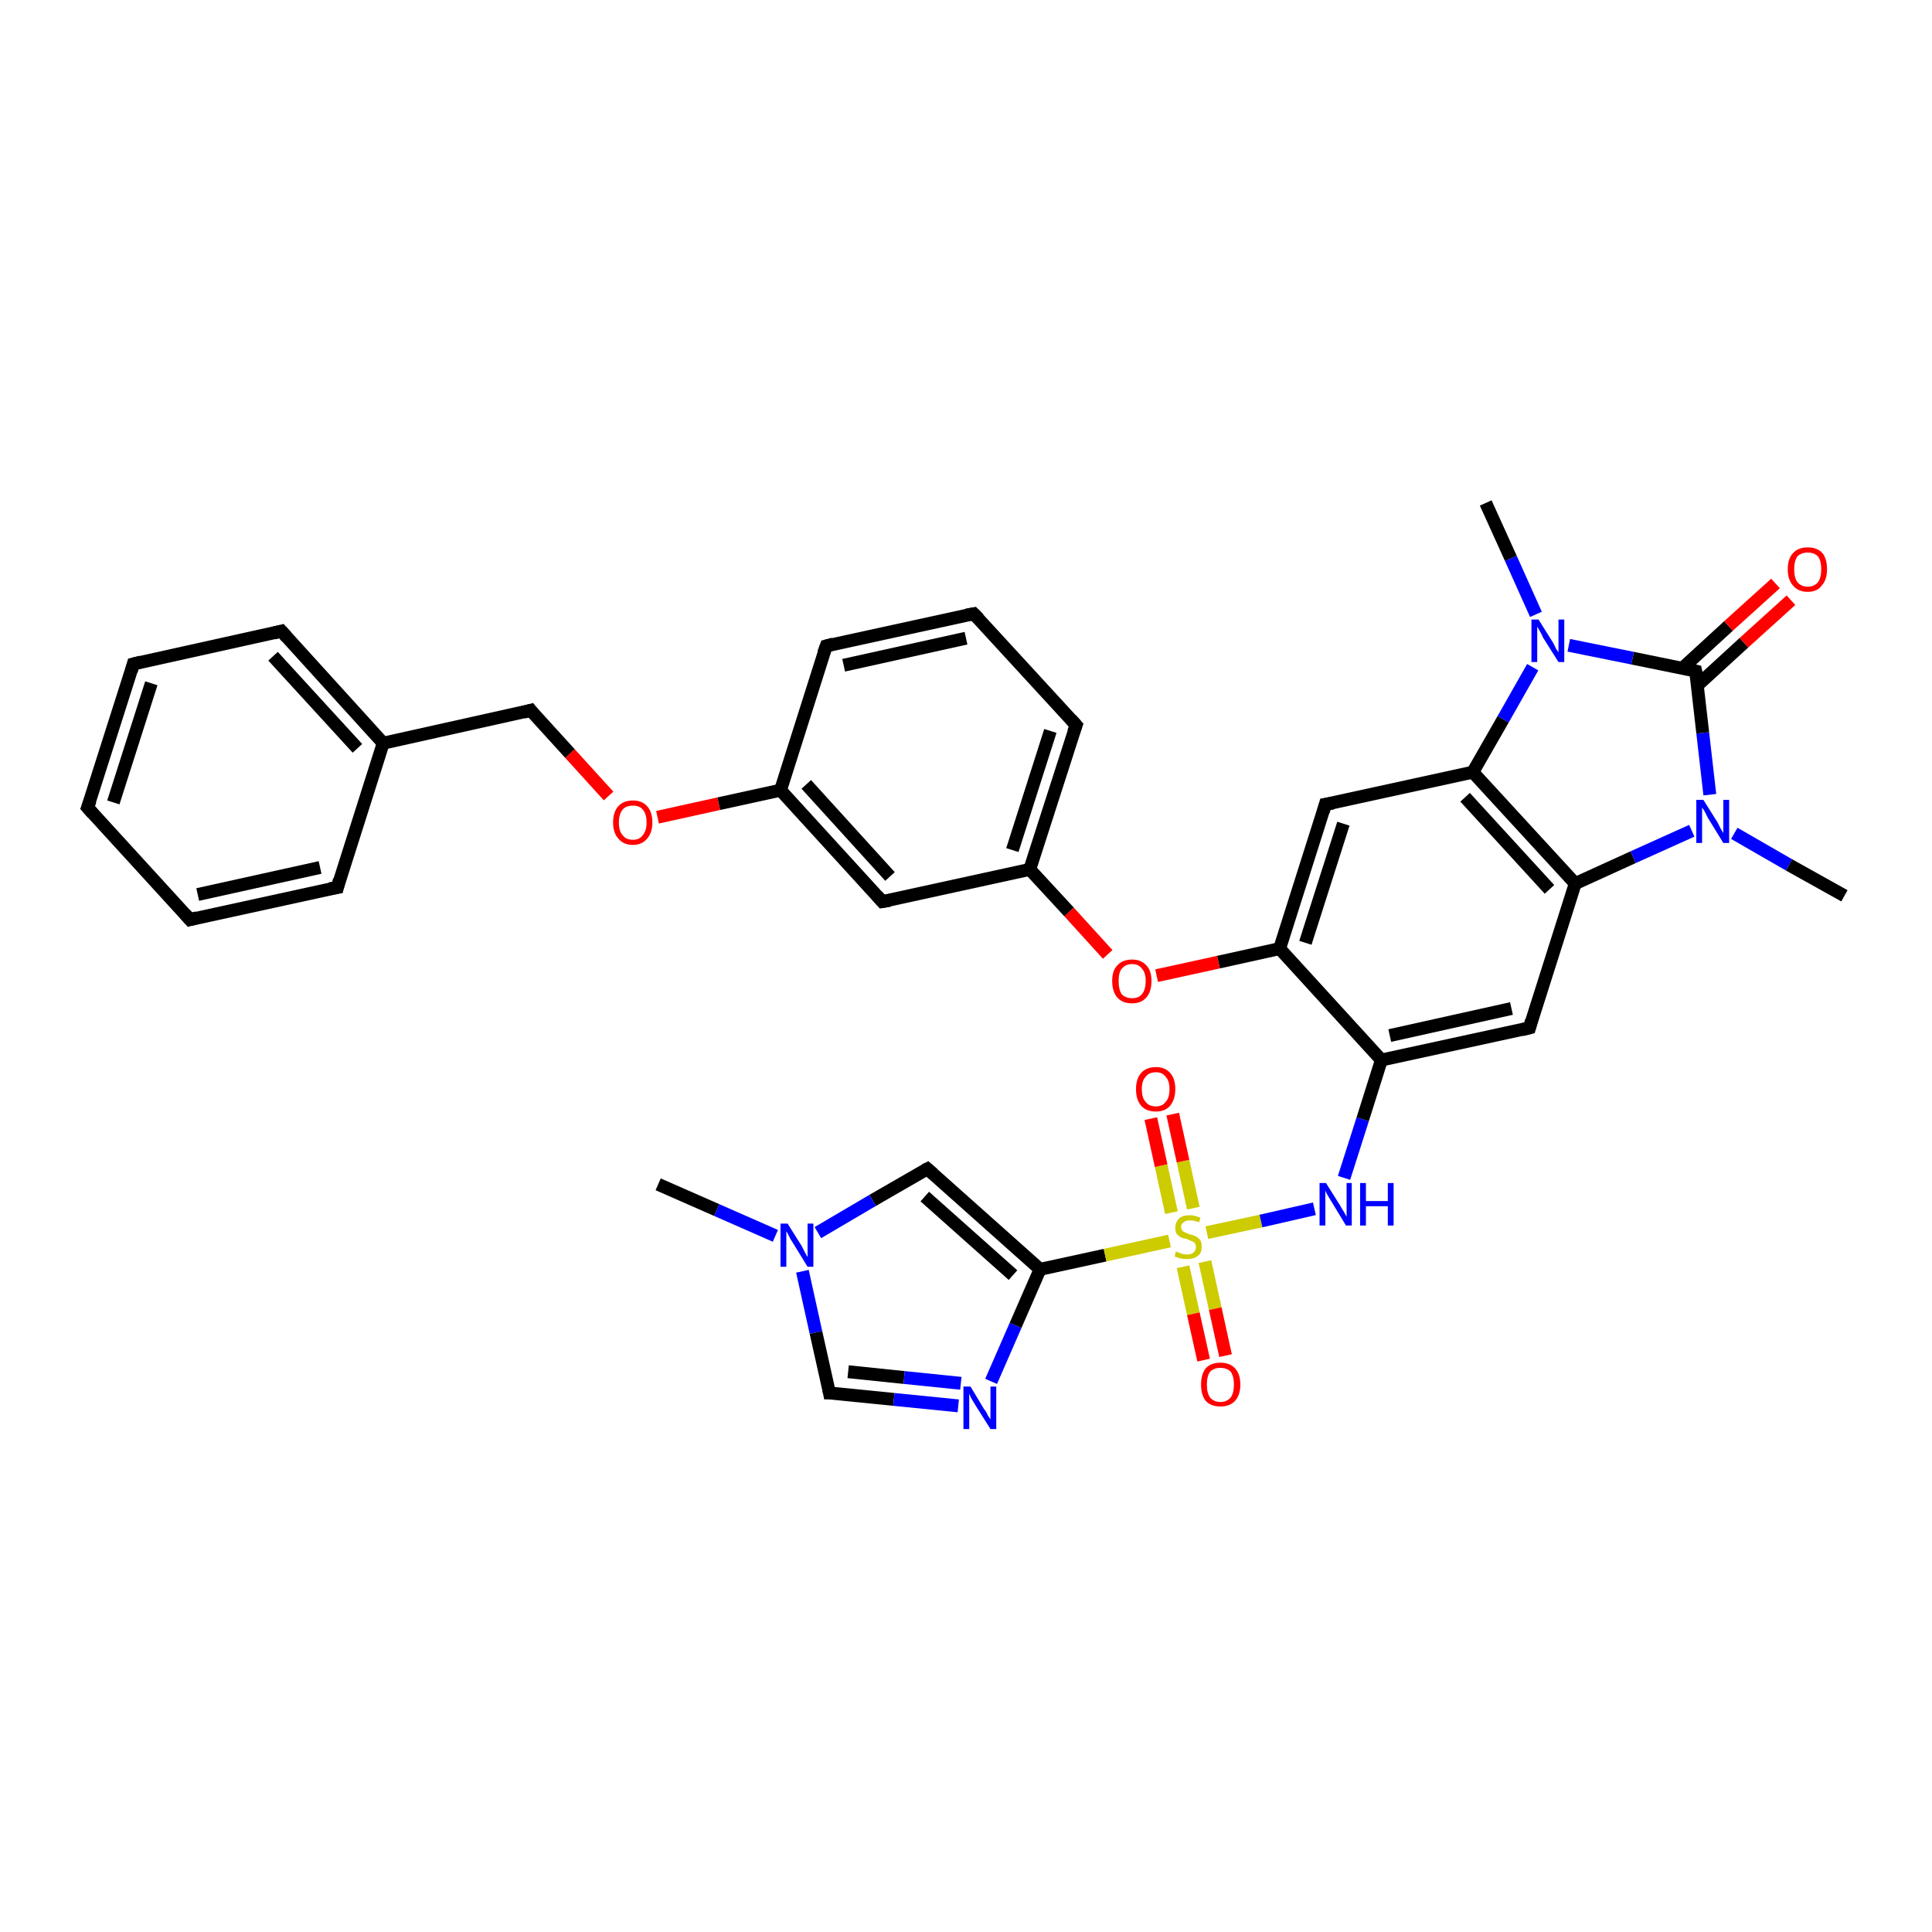 <?xml version='1.0' encoding='iso-8859-1'?>
<svg version='1.1' baseProfile='full'
              xmlns='http://www.w3.org/2000/svg'
                      xmlns:rdkit='http://www.rdkit.org/xml'
                      xmlns:xlink='http://www.w3.org/1999/xlink'
                  xml:space='preserve'
width='300px' height='300px' viewBox='0 0 300 300'>
<!-- END OF HEADER -->
<rect style='opacity:1.0;fill:#FFFFFF;stroke:none' width='300.0' height='300.0' x='0.0' y='0.0'> </rect>
<path class='bond-0 atom-0 atom-1' d='M 102.2,183.9 L 111.3,187.9' style='fill:none;fill-rule:evenodd;stroke:#000000;stroke-width:2.0px;stroke-linecap:butt;stroke-linejoin:miter;stroke-opacity:1' />
<path class='bond-0 atom-0 atom-1' d='M 111.3,187.9 L 120.4,191.9' style='fill:none;fill-rule:evenodd;stroke:#0000FF;stroke-width:2.0px;stroke-linecap:butt;stroke-linejoin:miter;stroke-opacity:1' />
<path class='bond-1 atom-1 atom-2' d='M 124.6,197.4 L 126.7,206.9' style='fill:none;fill-rule:evenodd;stroke:#0000FF;stroke-width:2.0px;stroke-linecap:butt;stroke-linejoin:miter;stroke-opacity:1' />
<path class='bond-1 atom-1 atom-2' d='M 126.7,206.9 L 128.8,216.3' style='fill:none;fill-rule:evenodd;stroke:#000000;stroke-width:2.0px;stroke-linecap:butt;stroke-linejoin:miter;stroke-opacity:1' />
<path class='bond-2 atom-2 atom-3' d='M 128.8,216.3 L 138.8,217.3' style='fill:none;fill-rule:evenodd;stroke:#000000;stroke-width:2.0px;stroke-linecap:butt;stroke-linejoin:miter;stroke-opacity:1' />
<path class='bond-2 atom-2 atom-3' d='M 138.8,217.3 L 148.8,218.3' style='fill:none;fill-rule:evenodd;stroke:#0000FF;stroke-width:2.0px;stroke-linecap:butt;stroke-linejoin:miter;stroke-opacity:1' />
<path class='bond-2 atom-2 atom-3' d='M 131.7,213.0 L 140.4,213.9' style='fill:none;fill-rule:evenodd;stroke:#000000;stroke-width:2.0px;stroke-linecap:butt;stroke-linejoin:miter;stroke-opacity:1' />
<path class='bond-2 atom-2 atom-3' d='M 140.4,213.9 L 149.2,214.8' style='fill:none;fill-rule:evenodd;stroke:#0000FF;stroke-width:2.0px;stroke-linecap:butt;stroke-linejoin:miter;stroke-opacity:1' />
<path class='bond-3 atom-3 atom-4' d='M 153.9,214.5 L 157.7,205.8' style='fill:none;fill-rule:evenodd;stroke:#0000FF;stroke-width:2.0px;stroke-linecap:butt;stroke-linejoin:miter;stroke-opacity:1' />
<path class='bond-3 atom-3 atom-4' d='M 157.7,205.8 L 161.5,197.1' style='fill:none;fill-rule:evenodd;stroke:#000000;stroke-width:2.0px;stroke-linecap:butt;stroke-linejoin:miter;stroke-opacity:1' />
<path class='bond-4 atom-4 atom-5' d='M 161.5,197.1 L 144.0,181.5' style='fill:none;fill-rule:evenodd;stroke:#000000;stroke-width:2.0px;stroke-linecap:butt;stroke-linejoin:miter;stroke-opacity:1' />
<path class='bond-4 atom-4 atom-5' d='M 157.3,198.0 L 143.6,185.8' style='fill:none;fill-rule:evenodd;stroke:#000000;stroke-width:2.0px;stroke-linecap:butt;stroke-linejoin:miter;stroke-opacity:1' />
<path class='bond-5 atom-4 atom-6' d='M 161.5,197.1 L 171.6,194.9' style='fill:none;fill-rule:evenodd;stroke:#000000;stroke-width:2.0px;stroke-linecap:butt;stroke-linejoin:miter;stroke-opacity:1' />
<path class='bond-5 atom-4 atom-6' d='M 171.6,194.9 L 181.6,192.7' style='fill:none;fill-rule:evenodd;stroke:#CCCC00;stroke-width:2.0px;stroke-linecap:butt;stroke-linejoin:miter;stroke-opacity:1' />
<path class='bond-6 atom-6 atom-7' d='M 185.3,187.6 L 183.7,180.3' style='fill:none;fill-rule:evenodd;stroke:#CCCC00;stroke-width:2.0px;stroke-linecap:butt;stroke-linejoin:miter;stroke-opacity:1' />
<path class='bond-6 atom-6 atom-7' d='M 183.7,180.3 L 182.1,173.0' style='fill:none;fill-rule:evenodd;stroke:#FF0000;stroke-width:2.0px;stroke-linecap:butt;stroke-linejoin:miter;stroke-opacity:1' />
<path class='bond-6 atom-6 atom-7' d='M 181.9,188.3 L 180.3,181.0' style='fill:none;fill-rule:evenodd;stroke:#CCCC00;stroke-width:2.0px;stroke-linecap:butt;stroke-linejoin:miter;stroke-opacity:1' />
<path class='bond-6 atom-6 atom-7' d='M 180.3,181.0 L 178.7,173.7' style='fill:none;fill-rule:evenodd;stroke:#FF0000;stroke-width:2.0px;stroke-linecap:butt;stroke-linejoin:miter;stroke-opacity:1' />
<path class='bond-7 atom-6 atom-8' d='M 183.7,196.7 L 185.3,204.0' style='fill:none;fill-rule:evenodd;stroke:#CCCC00;stroke-width:2.0px;stroke-linecap:butt;stroke-linejoin:miter;stroke-opacity:1' />
<path class='bond-7 atom-6 atom-8' d='M 185.3,204.0 L 186.9,211.2' style='fill:none;fill-rule:evenodd;stroke:#FF0000;stroke-width:2.0px;stroke-linecap:butt;stroke-linejoin:miter;stroke-opacity:1' />
<path class='bond-7 atom-6 atom-8' d='M 187.1,195.9 L 188.7,203.2' style='fill:none;fill-rule:evenodd;stroke:#CCCC00;stroke-width:2.0px;stroke-linecap:butt;stroke-linejoin:miter;stroke-opacity:1' />
<path class='bond-7 atom-6 atom-8' d='M 188.7,203.2 L 190.3,210.5' style='fill:none;fill-rule:evenodd;stroke:#FF0000;stroke-width:2.0px;stroke-linecap:butt;stroke-linejoin:miter;stroke-opacity:1' />
<path class='bond-8 atom-6 atom-9' d='M 187.4,191.4 L 195.8,189.6' style='fill:none;fill-rule:evenodd;stroke:#CCCC00;stroke-width:2.0px;stroke-linecap:butt;stroke-linejoin:miter;stroke-opacity:1' />
<path class='bond-8 atom-6 atom-9' d='M 195.8,189.6 L 204.1,187.7' style='fill:none;fill-rule:evenodd;stroke:#0000FF;stroke-width:2.0px;stroke-linecap:butt;stroke-linejoin:miter;stroke-opacity:1' />
<path class='bond-9 atom-9 atom-10' d='M 208.7,182.9 L 211.6,173.8' style='fill:none;fill-rule:evenodd;stroke:#0000FF;stroke-width:2.0px;stroke-linecap:butt;stroke-linejoin:miter;stroke-opacity:1' />
<path class='bond-9 atom-9 atom-10' d='M 211.6,173.8 L 214.5,164.6' style='fill:none;fill-rule:evenodd;stroke:#000000;stroke-width:2.0px;stroke-linecap:butt;stroke-linejoin:miter;stroke-opacity:1' />
<path class='bond-10 atom-10 atom-11' d='M 214.5,164.6 L 237.5,159.6' style='fill:none;fill-rule:evenodd;stroke:#000000;stroke-width:2.0px;stroke-linecap:butt;stroke-linejoin:miter;stroke-opacity:1' />
<path class='bond-10 atom-10 atom-11' d='M 215.8,160.8 L 234.7,156.6' style='fill:none;fill-rule:evenodd;stroke:#000000;stroke-width:2.0px;stroke-linecap:butt;stroke-linejoin:miter;stroke-opacity:1' />
<path class='bond-11 atom-11 atom-12' d='M 237.5,159.6 L 244.6,137.2' style='fill:none;fill-rule:evenodd;stroke:#000000;stroke-width:2.0px;stroke-linecap:butt;stroke-linejoin:miter;stroke-opacity:1' />
<path class='bond-12 atom-12 atom-13' d='M 244.6,137.2 L 253.6,133.1' style='fill:none;fill-rule:evenodd;stroke:#000000;stroke-width:2.0px;stroke-linecap:butt;stroke-linejoin:miter;stroke-opacity:1' />
<path class='bond-12 atom-12 atom-13' d='M 253.6,133.1 L 262.7,129.0' style='fill:none;fill-rule:evenodd;stroke:#0000FF;stroke-width:2.0px;stroke-linecap:butt;stroke-linejoin:miter;stroke-opacity:1' />
<path class='bond-13 atom-13 atom-14' d='M 269.3,129.4 L 277.8,134.3' style='fill:none;fill-rule:evenodd;stroke:#0000FF;stroke-width:2.0px;stroke-linecap:butt;stroke-linejoin:miter;stroke-opacity:1' />
<path class='bond-13 atom-13 atom-14' d='M 277.8,134.3 L 286.4,139.1' style='fill:none;fill-rule:evenodd;stroke:#000000;stroke-width:2.0px;stroke-linecap:butt;stroke-linejoin:miter;stroke-opacity:1' />
<path class='bond-14 atom-13 atom-15' d='M 265.5,123.4 L 264.4,113.8' style='fill:none;fill-rule:evenodd;stroke:#0000FF;stroke-width:2.0px;stroke-linecap:butt;stroke-linejoin:miter;stroke-opacity:1' />
<path class='bond-14 atom-13 atom-15' d='M 264.4,113.8 L 263.3,104.2' style='fill:none;fill-rule:evenodd;stroke:#000000;stroke-width:2.0px;stroke-linecap:butt;stroke-linejoin:miter;stroke-opacity:1' />
<path class='bond-15 atom-15 atom-16' d='M 263.6,106.4 L 270.8,99.8' style='fill:none;fill-rule:evenodd;stroke:#000000;stroke-width:2.0px;stroke-linecap:butt;stroke-linejoin:miter;stroke-opacity:1' />
<path class='bond-15 atom-15 atom-16' d='M 270.8,99.8 L 278.1,93.2' style='fill:none;fill-rule:evenodd;stroke:#FF0000;stroke-width:2.0px;stroke-linecap:butt;stroke-linejoin:miter;stroke-opacity:1' />
<path class='bond-15 atom-15 atom-16' d='M 261.2,103.8 L 268.4,97.2' style='fill:none;fill-rule:evenodd;stroke:#000000;stroke-width:2.0px;stroke-linecap:butt;stroke-linejoin:miter;stroke-opacity:1' />
<path class='bond-15 atom-15 atom-16' d='M 268.4,97.2 L 275.7,90.6' style='fill:none;fill-rule:evenodd;stroke:#FF0000;stroke-width:2.0px;stroke-linecap:butt;stroke-linejoin:miter;stroke-opacity:1' />
<path class='bond-16 atom-15 atom-17' d='M 263.3,104.2 L 253.5,102.2' style='fill:none;fill-rule:evenodd;stroke:#000000;stroke-width:2.0px;stroke-linecap:butt;stroke-linejoin:miter;stroke-opacity:1' />
<path class='bond-16 atom-15 atom-17' d='M 253.5,102.2 L 243.6,100.2' style='fill:none;fill-rule:evenodd;stroke:#0000FF;stroke-width:2.0px;stroke-linecap:butt;stroke-linejoin:miter;stroke-opacity:1' />
<path class='bond-17 atom-17 atom-18' d='M 238.5,95.4 L 234.6,86.7' style='fill:none;fill-rule:evenodd;stroke:#0000FF;stroke-width:2.0px;stroke-linecap:butt;stroke-linejoin:miter;stroke-opacity:1' />
<path class='bond-17 atom-17 atom-18' d='M 234.6,86.7 L 230.7,78.1' style='fill:none;fill-rule:evenodd;stroke:#000000;stroke-width:2.0px;stroke-linecap:butt;stroke-linejoin:miter;stroke-opacity:1' />
<path class='bond-18 atom-17 atom-19' d='M 238.0,103.6 L 233.4,111.7' style='fill:none;fill-rule:evenodd;stroke:#0000FF;stroke-width:2.0px;stroke-linecap:butt;stroke-linejoin:miter;stroke-opacity:1' />
<path class='bond-18 atom-17 atom-19' d='M 233.4,111.7 L 228.7,119.9' style='fill:none;fill-rule:evenodd;stroke:#000000;stroke-width:2.0px;stroke-linecap:butt;stroke-linejoin:miter;stroke-opacity:1' />
<path class='bond-19 atom-19 atom-20' d='M 228.7,119.9 L 205.8,124.9' style='fill:none;fill-rule:evenodd;stroke:#000000;stroke-width:2.0px;stroke-linecap:butt;stroke-linejoin:miter;stroke-opacity:1' />
<path class='bond-20 atom-20 atom-21' d='M 205.8,124.9 L 198.7,147.3' style='fill:none;fill-rule:evenodd;stroke:#000000;stroke-width:2.0px;stroke-linecap:butt;stroke-linejoin:miter;stroke-opacity:1' />
<path class='bond-20 atom-20 atom-21' d='M 208.6,127.9 L 202.7,146.4' style='fill:none;fill-rule:evenodd;stroke:#000000;stroke-width:2.0px;stroke-linecap:butt;stroke-linejoin:miter;stroke-opacity:1' />
<path class='bond-21 atom-21 atom-22' d='M 198.7,147.3 L 189.2,149.4' style='fill:none;fill-rule:evenodd;stroke:#000000;stroke-width:2.0px;stroke-linecap:butt;stroke-linejoin:miter;stroke-opacity:1' />
<path class='bond-21 atom-21 atom-22' d='M 189.2,149.4 L 179.6,151.5' style='fill:none;fill-rule:evenodd;stroke:#FF0000;stroke-width:2.0px;stroke-linecap:butt;stroke-linejoin:miter;stroke-opacity:1' />
<path class='bond-22 atom-22 atom-23' d='M 172.0,148.2 L 166.0,141.6' style='fill:none;fill-rule:evenodd;stroke:#FF0000;stroke-width:2.0px;stroke-linecap:butt;stroke-linejoin:miter;stroke-opacity:1' />
<path class='bond-22 atom-22 atom-23' d='M 166.0,141.6 L 159.9,135.0' style='fill:none;fill-rule:evenodd;stroke:#000000;stroke-width:2.0px;stroke-linecap:butt;stroke-linejoin:miter;stroke-opacity:1' />
<path class='bond-23 atom-23 atom-24' d='M 159.9,135.0 L 167.1,112.6' style='fill:none;fill-rule:evenodd;stroke:#000000;stroke-width:2.0px;stroke-linecap:butt;stroke-linejoin:miter;stroke-opacity:1' />
<path class='bond-23 atom-23 atom-24' d='M 157.2,132.0 L 163.1,113.5' style='fill:none;fill-rule:evenodd;stroke:#000000;stroke-width:2.0px;stroke-linecap:butt;stroke-linejoin:miter;stroke-opacity:1' />
<path class='bond-24 atom-24 atom-25' d='M 167.1,112.6 L 151.2,95.3' style='fill:none;fill-rule:evenodd;stroke:#000000;stroke-width:2.0px;stroke-linecap:butt;stroke-linejoin:miter;stroke-opacity:1' />
<path class='bond-25 atom-25 atom-26' d='M 151.2,95.3 L 128.3,100.3' style='fill:none;fill-rule:evenodd;stroke:#000000;stroke-width:2.0px;stroke-linecap:butt;stroke-linejoin:miter;stroke-opacity:1' />
<path class='bond-25 atom-25 atom-26' d='M 150.0,99.1 L 131.0,103.3' style='fill:none;fill-rule:evenodd;stroke:#000000;stroke-width:2.0px;stroke-linecap:butt;stroke-linejoin:miter;stroke-opacity:1' />
<path class='bond-26 atom-26 atom-27' d='M 128.3,100.3 L 121.2,122.7' style='fill:none;fill-rule:evenodd;stroke:#000000;stroke-width:2.0px;stroke-linecap:butt;stroke-linejoin:miter;stroke-opacity:1' />
<path class='bond-27 atom-27 atom-28' d='M 121.2,122.7 L 111.6,124.8' style='fill:none;fill-rule:evenodd;stroke:#000000;stroke-width:2.0px;stroke-linecap:butt;stroke-linejoin:miter;stroke-opacity:1' />
<path class='bond-27 atom-27 atom-28' d='M 111.6,124.8 L 102.1,126.9' style='fill:none;fill-rule:evenodd;stroke:#FF0000;stroke-width:2.0px;stroke-linecap:butt;stroke-linejoin:miter;stroke-opacity:1' />
<path class='bond-28 atom-28 atom-29' d='M 94.5,123.6 L 88.5,117.0' style='fill:none;fill-rule:evenodd;stroke:#FF0000;stroke-width:2.0px;stroke-linecap:butt;stroke-linejoin:miter;stroke-opacity:1' />
<path class='bond-28 atom-28 atom-29' d='M 88.5,117.0 L 82.4,110.3' style='fill:none;fill-rule:evenodd;stroke:#000000;stroke-width:2.0px;stroke-linecap:butt;stroke-linejoin:miter;stroke-opacity:1' />
<path class='bond-29 atom-29 atom-30' d='M 82.4,110.3 L 59.5,115.4' style='fill:none;fill-rule:evenodd;stroke:#000000;stroke-width:2.0px;stroke-linecap:butt;stroke-linejoin:miter;stroke-opacity:1' />
<path class='bond-30 atom-30 atom-31' d='M 59.5,115.4 L 43.7,98.0' style='fill:none;fill-rule:evenodd;stroke:#000000;stroke-width:2.0px;stroke-linecap:butt;stroke-linejoin:miter;stroke-opacity:1' />
<path class='bond-30 atom-30 atom-31' d='M 55.5,116.2 L 42.4,101.9' style='fill:none;fill-rule:evenodd;stroke:#000000;stroke-width:2.0px;stroke-linecap:butt;stroke-linejoin:miter;stroke-opacity:1' />
<path class='bond-31 atom-31 atom-32' d='M 43.7,98.0 L 20.7,103.1' style='fill:none;fill-rule:evenodd;stroke:#000000;stroke-width:2.0px;stroke-linecap:butt;stroke-linejoin:miter;stroke-opacity:1' />
<path class='bond-32 atom-32 atom-33' d='M 20.7,103.1 L 13.6,125.4' style='fill:none;fill-rule:evenodd;stroke:#000000;stroke-width:2.0px;stroke-linecap:butt;stroke-linejoin:miter;stroke-opacity:1' />
<path class='bond-32 atom-32 atom-33' d='M 23.5,106.1 L 17.6,124.6' style='fill:none;fill-rule:evenodd;stroke:#000000;stroke-width:2.0px;stroke-linecap:butt;stroke-linejoin:miter;stroke-opacity:1' />
<path class='bond-33 atom-33 atom-34' d='M 13.6,125.4 L 29.5,142.8' style='fill:none;fill-rule:evenodd;stroke:#000000;stroke-width:2.0px;stroke-linecap:butt;stroke-linejoin:miter;stroke-opacity:1' />
<path class='bond-34 atom-34 atom-35' d='M 29.5,142.8 L 52.4,137.8' style='fill:none;fill-rule:evenodd;stroke:#000000;stroke-width:2.0px;stroke-linecap:butt;stroke-linejoin:miter;stroke-opacity:1' />
<path class='bond-34 atom-34 atom-35' d='M 30.7,138.9 L 49.7,134.7' style='fill:none;fill-rule:evenodd;stroke:#000000;stroke-width:2.0px;stroke-linecap:butt;stroke-linejoin:miter;stroke-opacity:1' />
<path class='bond-35 atom-27 atom-36' d='M 121.2,122.7 L 137.0,140.0' style='fill:none;fill-rule:evenodd;stroke:#000000;stroke-width:2.0px;stroke-linecap:butt;stroke-linejoin:miter;stroke-opacity:1' />
<path class='bond-35 atom-27 atom-36' d='M 125.2,121.8 L 138.2,136.1' style='fill:none;fill-rule:evenodd;stroke:#000000;stroke-width:2.0px;stroke-linecap:butt;stroke-linejoin:miter;stroke-opacity:1' />
<path class='bond-36 atom-5 atom-1' d='M 144.0,181.5 L 135.5,186.4' style='fill:none;fill-rule:evenodd;stroke:#000000;stroke-width:2.0px;stroke-linecap:butt;stroke-linejoin:miter;stroke-opacity:1' />
<path class='bond-36 atom-5 atom-1' d='M 135.5,186.4 L 127.0,191.4' style='fill:none;fill-rule:evenodd;stroke:#0000FF;stroke-width:2.0px;stroke-linecap:butt;stroke-linejoin:miter;stroke-opacity:1' />
<path class='bond-37 atom-21 atom-10' d='M 198.7,147.3 L 214.5,164.6' style='fill:none;fill-rule:evenodd;stroke:#000000;stroke-width:2.0px;stroke-linecap:butt;stroke-linejoin:miter;stroke-opacity:1' />
<path class='bond-38 atom-36 atom-23' d='M 137.0,140.0 L 159.9,135.0' style='fill:none;fill-rule:evenodd;stroke:#000000;stroke-width:2.0px;stroke-linecap:butt;stroke-linejoin:miter;stroke-opacity:1' />
<path class='bond-39 atom-19 atom-12' d='M 228.7,119.9 L 244.6,137.2' style='fill:none;fill-rule:evenodd;stroke:#000000;stroke-width:2.0px;stroke-linecap:butt;stroke-linejoin:miter;stroke-opacity:1' />
<path class='bond-39 atom-19 atom-12' d='M 227.5,123.8 L 240.6,138.1' style='fill:none;fill-rule:evenodd;stroke:#000000;stroke-width:2.0px;stroke-linecap:butt;stroke-linejoin:miter;stroke-opacity:1' />
<path class='bond-40 atom-35 atom-30' d='M 52.4,137.8 L 59.5,115.4' style='fill:none;fill-rule:evenodd;stroke:#000000;stroke-width:2.0px;stroke-linecap:butt;stroke-linejoin:miter;stroke-opacity:1' />
<path d='M 128.7,215.8 L 128.8,216.3 L 129.3,216.3' style='fill:none;stroke:#000000;stroke-width:2.0px;stroke-linecap:butt;stroke-linejoin:miter;stroke-opacity:1;' />
<path d='M 144.9,182.3 L 144.0,181.5 L 143.6,181.7' style='fill:none;stroke:#000000;stroke-width:2.0px;stroke-linecap:butt;stroke-linejoin:miter;stroke-opacity:1;' />
<path d='M 236.3,159.9 L 237.5,159.6 L 237.8,158.5' style='fill:none;stroke:#000000;stroke-width:2.0px;stroke-linecap:butt;stroke-linejoin:miter;stroke-opacity:1;' />
<path d='M 263.4,104.7 L 263.3,104.2 L 262.9,104.1' style='fill:none;stroke:#000000;stroke-width:2.0px;stroke-linecap:butt;stroke-linejoin:miter;stroke-opacity:1;' />
<path d='M 207.0,124.7 L 205.8,124.9 L 205.5,126.0' style='fill:none;stroke:#000000;stroke-width:2.0px;stroke-linecap:butt;stroke-linejoin:miter;stroke-opacity:1;' />
<path d='M 166.7,113.7 L 167.1,112.6 L 166.3,111.7' style='fill:none;stroke:#000000;stroke-width:2.0px;stroke-linecap:butt;stroke-linejoin:miter;stroke-opacity:1;' />
<path d='M 152.0,96.1 L 151.2,95.3 L 150.1,95.5' style='fill:none;stroke:#000000;stroke-width:2.0px;stroke-linecap:butt;stroke-linejoin:miter;stroke-opacity:1;' />
<path d='M 129.4,100.0 L 128.3,100.3 L 127.9,101.4' style='fill:none;stroke:#000000;stroke-width:2.0px;stroke-linecap:butt;stroke-linejoin:miter;stroke-opacity:1;' />
<path d='M 82.7,110.7 L 82.4,110.3 L 81.3,110.6' style='fill:none;stroke:#000000;stroke-width:2.0px;stroke-linecap:butt;stroke-linejoin:miter;stroke-opacity:1;' />
<path d='M 44.5,98.9 L 43.7,98.0 L 42.5,98.3' style='fill:none;stroke:#000000;stroke-width:2.0px;stroke-linecap:butt;stroke-linejoin:miter;stroke-opacity:1;' />
<path d='M 21.9,102.8 L 20.7,103.1 L 20.4,104.2' style='fill:none;stroke:#000000;stroke-width:2.0px;stroke-linecap:butt;stroke-linejoin:miter;stroke-opacity:1;' />
<path d='M 14.0,124.3 L 13.6,125.4 L 14.4,126.3' style='fill:none;stroke:#000000;stroke-width:2.0px;stroke-linecap:butt;stroke-linejoin:miter;stroke-opacity:1;' />
<path d='M 28.7,141.9 L 29.5,142.8 L 30.6,142.5' style='fill:none;stroke:#000000;stroke-width:2.0px;stroke-linecap:butt;stroke-linejoin:miter;stroke-opacity:1;' />
<path d='M 51.2,138.0 L 52.4,137.8 L 52.7,136.6' style='fill:none;stroke:#000000;stroke-width:2.0px;stroke-linecap:butt;stroke-linejoin:miter;stroke-opacity:1;' />
<path d='M 136.2,139.1 L 137.0,140.0 L 138.2,139.8' style='fill:none;stroke:#000000;stroke-width:2.0px;stroke-linecap:butt;stroke-linejoin:miter;stroke-opacity:1;' />
<path class='atom-1' d='M 122.3 190.0
L 124.5 193.5
Q 124.7 193.9, 125.0 194.5
Q 125.4 195.2, 125.4 195.2
L 125.4 190.0
L 126.3 190.0
L 126.3 196.7
L 125.4 196.7
L 123.0 192.8
Q 122.7 192.4, 122.5 191.9
Q 122.2 191.3, 122.1 191.2
L 122.1 196.7
L 121.2 196.7
L 121.2 190.0
L 122.3 190.0
' fill='#0000FF'/>
<path class='atom-3' d='M 150.7 215.3
L 152.8 218.8
Q 153.1 219.1, 153.4 219.8
Q 153.8 220.4, 153.8 220.4
L 153.8 215.3
L 154.7 215.3
L 154.7 221.9
L 153.8 221.9
L 151.4 218.1
Q 151.1 217.6, 150.8 217.1
Q 150.6 216.6, 150.5 216.4
L 150.5 221.9
L 149.6 221.9
L 149.6 215.3
L 150.7 215.3
' fill='#0000FF'/>
<path class='atom-6' d='M 182.6 194.3
Q 182.7 194.4, 183.0 194.5
Q 183.3 194.6, 183.6 194.7
Q 184.0 194.8, 184.3 194.8
Q 185.0 194.8, 185.3 194.5
Q 185.7 194.2, 185.7 193.6
Q 185.7 193.3, 185.5 193.0
Q 185.3 192.8, 185.0 192.7
Q 184.8 192.6, 184.3 192.4
Q 183.7 192.3, 183.3 192.1
Q 183.0 191.9, 182.7 191.6
Q 182.5 191.2, 182.5 190.6
Q 182.5 189.8, 183.1 189.2
Q 183.6 188.7, 184.8 188.7
Q 185.5 188.7, 186.4 189.1
L 186.2 189.8
Q 185.4 189.5, 184.8 189.5
Q 184.1 189.5, 183.8 189.8
Q 183.4 190.0, 183.4 190.5
Q 183.4 190.8, 183.6 191.1
Q 183.8 191.3, 184.1 191.4
Q 184.3 191.5, 184.8 191.7
Q 185.4 191.8, 185.7 192.0
Q 186.1 192.2, 186.4 192.6
Q 186.6 193.0, 186.6 193.6
Q 186.6 194.6, 186.0 195.0
Q 185.4 195.5, 184.4 195.5
Q 183.8 195.5, 183.3 195.4
Q 182.9 195.3, 182.4 195.1
L 182.6 194.3
' fill='#CCCC00'/>
<path class='atom-7' d='M 176.4 169.1
Q 176.4 167.5, 177.2 166.6
Q 178.0 165.7, 179.5 165.7
Q 180.9 165.7, 181.7 166.6
Q 182.5 167.5, 182.5 169.1
Q 182.5 170.7, 181.7 171.7
Q 180.9 172.6, 179.5 172.6
Q 178.0 172.6, 177.2 171.7
Q 176.4 170.8, 176.4 169.1
M 179.5 171.8
Q 180.5 171.8, 181.0 171.1
Q 181.6 170.5, 181.6 169.1
Q 181.6 167.8, 181.0 167.2
Q 180.5 166.5, 179.5 166.5
Q 178.4 166.5, 177.9 167.2
Q 177.3 167.8, 177.3 169.1
Q 177.3 170.5, 177.9 171.1
Q 178.4 171.8, 179.5 171.8
' fill='#FF0000'/>
<path class='atom-8' d='M 186.5 215.0
Q 186.5 213.4, 187.2 212.5
Q 188.0 211.6, 189.5 211.6
Q 191.0 211.6, 191.8 212.5
Q 192.6 213.4, 192.6 215.0
Q 192.6 216.6, 191.8 217.5
Q 191.0 218.4, 189.5 218.4
Q 188.0 218.4, 187.2 217.5
Q 186.5 216.6, 186.5 215.0
M 189.5 217.7
Q 190.5 217.7, 191.1 217.0
Q 191.6 216.3, 191.6 215.0
Q 191.6 213.7, 191.1 213.0
Q 190.5 212.4, 189.5 212.4
Q 188.5 212.4, 187.9 213.0
Q 187.4 213.7, 187.4 215.0
Q 187.4 216.3, 187.9 217.0
Q 188.5 217.7, 189.5 217.7
' fill='#FF0000'/>
<path class='atom-9' d='M 205.9 183.7
L 208.1 187.2
Q 208.3 187.6, 208.7 188.2
Q 209.0 188.8, 209.1 188.9
L 209.1 183.7
L 209.9 183.7
L 209.9 190.3
L 209.0 190.3
L 206.7 186.5
Q 206.4 186.0, 206.1 185.5
Q 205.8 185.0, 205.8 184.8
L 205.8 190.3
L 204.9 190.3
L 204.9 183.7
L 205.9 183.7
' fill='#0000FF'/>
<path class='atom-9' d='M 211.2 183.7
L 212.1 183.7
L 212.1 186.5
L 215.5 186.5
L 215.5 183.7
L 216.4 183.7
L 216.4 190.3
L 215.5 190.3
L 215.5 187.3
L 212.1 187.3
L 212.1 190.3
L 211.2 190.3
L 211.2 183.7
' fill='#0000FF'/>
<path class='atom-13' d='M 264.5 124.2
L 266.7 127.7
Q 266.9 128.1, 267.2 128.7
Q 267.6 129.3, 267.6 129.4
L 267.6 124.2
L 268.5 124.2
L 268.5 130.9
L 267.6 130.9
L 265.2 127.0
Q 265.0 126.6, 264.7 126.0
Q 264.4 125.5, 264.3 125.4
L 264.3 130.9
L 263.4 130.9
L 263.4 124.2
L 264.5 124.2
' fill='#0000FF'/>
<path class='atom-16' d='M 277.6 88.4
Q 277.6 86.8, 278.4 85.9
Q 279.2 85.0, 280.7 85.0
Q 282.2 85.0, 283.0 85.9
Q 283.7 86.8, 283.7 88.4
Q 283.7 90.0, 282.9 90.9
Q 282.2 91.9, 280.7 91.9
Q 279.2 91.9, 278.4 90.9
Q 277.6 90.0, 277.6 88.4
M 280.7 91.1
Q 281.7 91.1, 282.3 90.4
Q 282.8 89.7, 282.8 88.4
Q 282.8 87.1, 282.3 86.4
Q 281.7 85.8, 280.7 85.8
Q 279.7 85.8, 279.1 86.4
Q 278.6 87.1, 278.6 88.4
Q 278.6 89.7, 279.1 90.4
Q 279.7 91.1, 280.7 91.1
' fill='#FF0000'/>
<path class='atom-17' d='M 238.9 96.2
L 241.1 99.7
Q 241.3 100.0, 241.6 100.7
Q 242.0 101.3, 242.0 101.3
L 242.0 96.2
L 242.9 96.2
L 242.9 102.8
L 242.0 102.8
L 239.6 99.0
Q 239.4 98.5, 239.1 98.0
Q 238.8 97.5, 238.7 97.3
L 238.7 102.8
L 237.8 102.8
L 237.8 96.2
L 238.9 96.2
' fill='#0000FF'/>
<path class='atom-22' d='M 172.7 152.3
Q 172.7 150.7, 173.5 149.9
Q 174.3 149.0, 175.8 149.0
Q 177.2 149.0, 178.0 149.9
Q 178.8 150.7, 178.8 152.3
Q 178.8 154.0, 178.0 154.9
Q 177.2 155.8, 175.8 155.8
Q 174.3 155.8, 173.5 154.9
Q 172.7 154.0, 172.7 152.3
M 175.8 155.0
Q 176.8 155.0, 177.3 154.4
Q 177.9 153.7, 177.9 152.3
Q 177.9 151.0, 177.3 150.4
Q 176.8 149.7, 175.8 149.7
Q 174.8 149.7, 174.2 150.4
Q 173.7 151.0, 173.7 152.3
Q 173.7 153.7, 174.2 154.4
Q 174.8 155.0, 175.8 155.0
' fill='#FF0000'/>
<path class='atom-28' d='M 95.2 127.7
Q 95.2 126.1, 96.0 125.2
Q 96.8 124.3, 98.3 124.3
Q 99.7 124.3, 100.5 125.2
Q 101.3 126.1, 101.3 127.7
Q 101.3 129.3, 100.5 130.2
Q 99.7 131.2, 98.3 131.2
Q 96.8 131.2, 96.0 130.2
Q 95.2 129.3, 95.2 127.7
M 98.3 130.4
Q 99.3 130.4, 99.8 129.7
Q 100.4 129.0, 100.4 127.7
Q 100.4 126.4, 99.8 125.7
Q 99.3 125.1, 98.3 125.1
Q 97.2 125.1, 96.7 125.7
Q 96.1 126.4, 96.1 127.7
Q 96.1 129.1, 96.7 129.7
Q 97.2 130.4, 98.3 130.4
' fill='#FF0000'/>
</svg>

